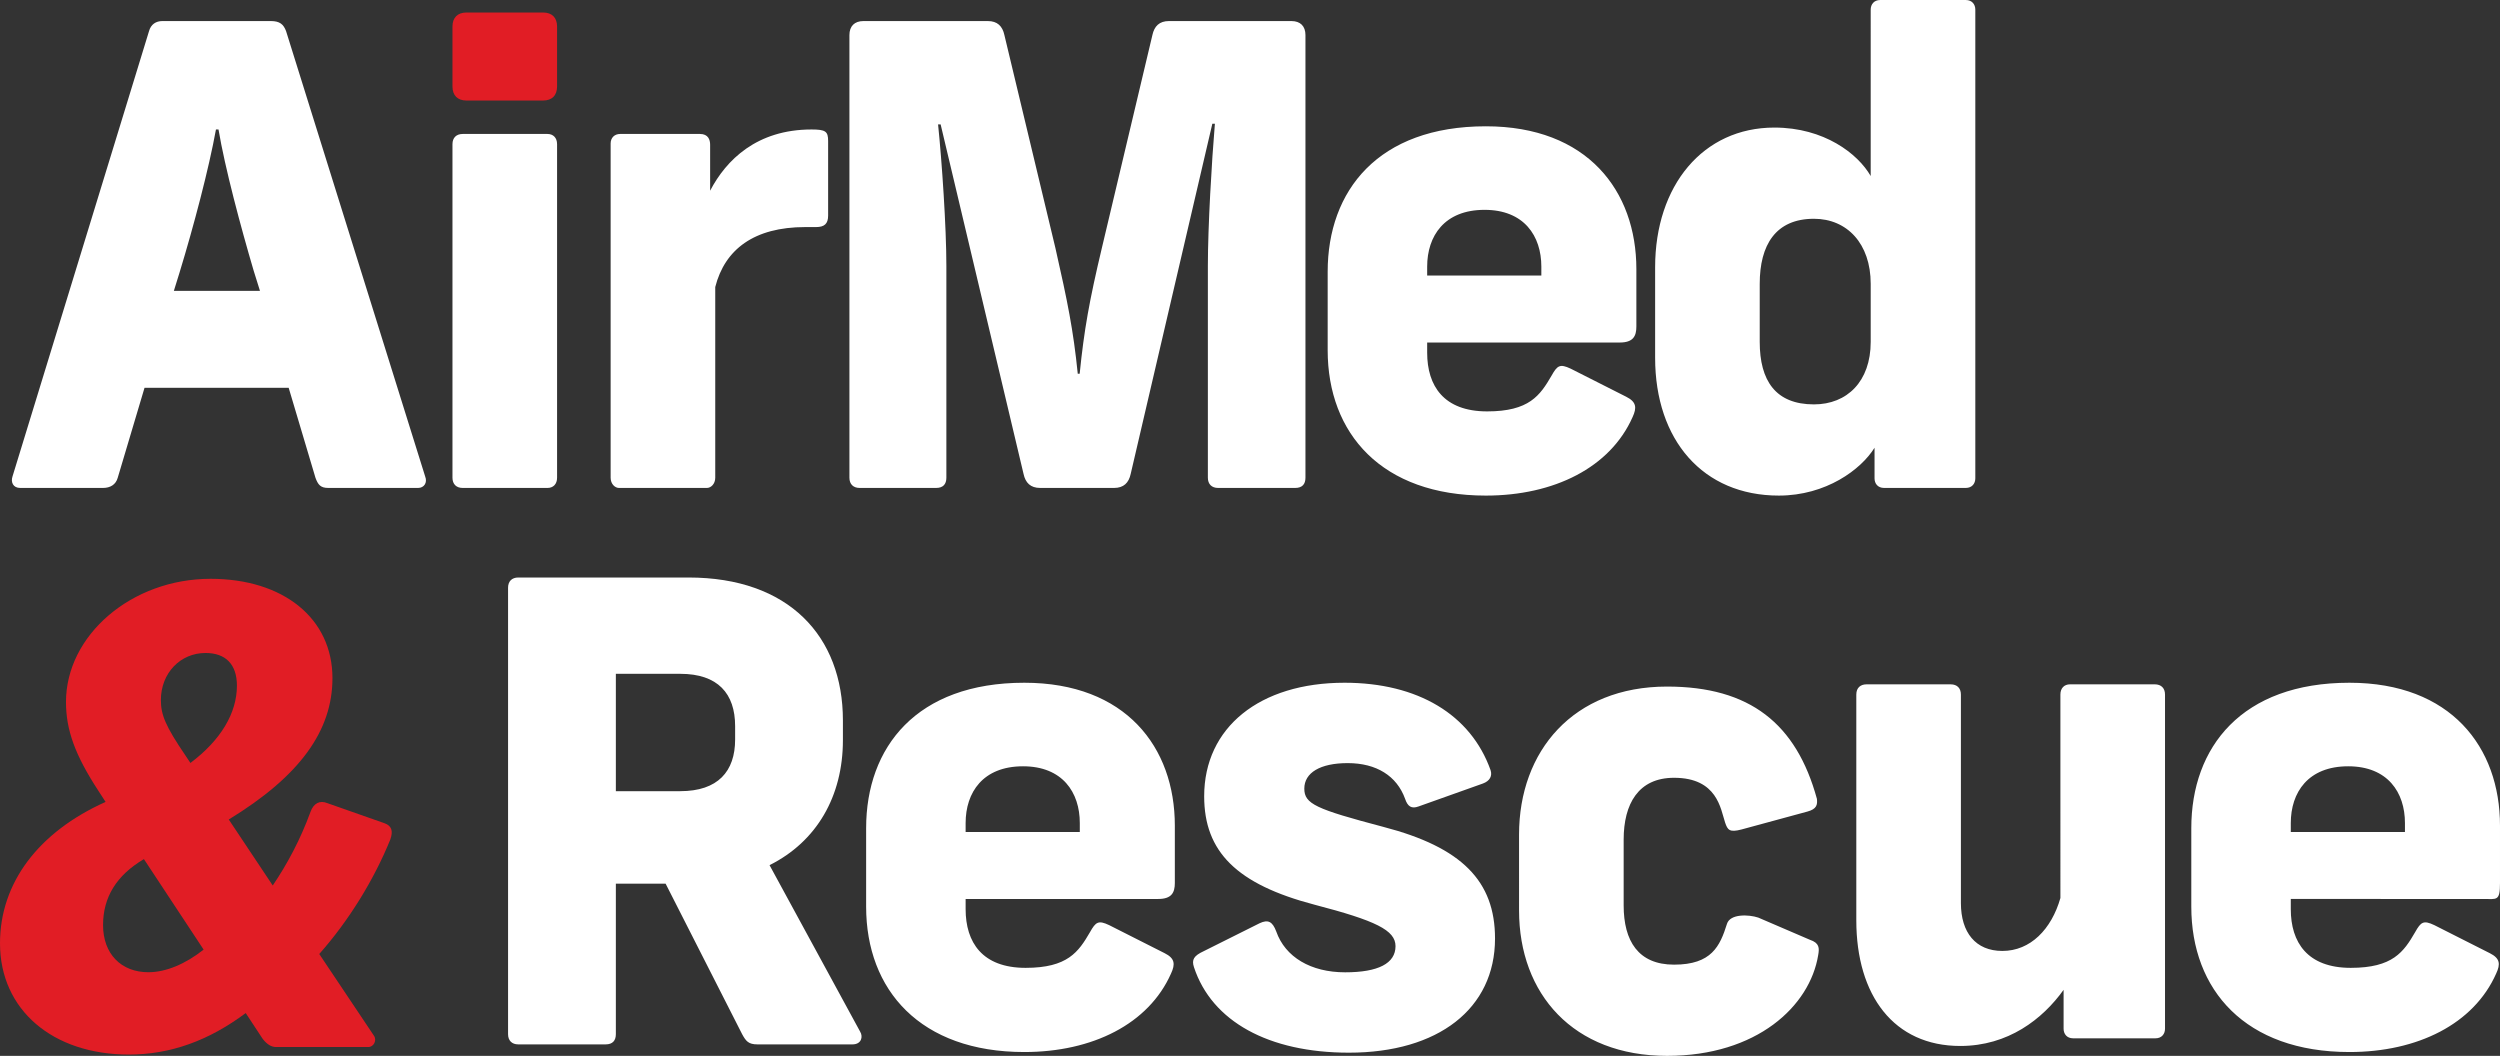<svg xmlns="http://www.w3.org/2000/svg" height="160.187" width="379.28">
  <rect width="100%" height="100%" fill="#333333" stroke="none"/>
  <path d="M39.44 44.126l-.967-3.097c-1.936-6.58-4.355-15.578-5.321-21.385h-.388c-1.065 5.903-3.387 14.71-5.516 21.675l-.87 2.807zm23.998 29.9H49.794c-1.16 0-1.548-.484-1.936-1.549l-4.063-13.643H21.926l-4.063 13.643c-.291 1.065-1.162 1.549-2.226 1.549H3.057c-1.064 0-1.451-.872-1.16-1.742L22.603 4.743c.29-1.064 1.064-1.548 2.032-1.548h16.45c1.355 0 1.934.484 2.322 1.548l21.095 67.54c.386.968-.194 1.743-1.065 1.743M84.515 21.87v50.607c0 .968-.581 1.549-1.452 1.549h-12.87c-.967 0-1.548-.581-1.548-1.549V21.87c0-.966.581-1.546 1.549-1.546h12.87c.87 0 1.45.58 1.45 1.546M125.637 21.387v11.32c0 1.259-.58 1.743-1.838 1.743h-1.645c-7.741 0-12.193 3.386-13.643 9.095v28.932c0 .968-.678 1.549-1.258 1.549H93.899c-.58 0-1.258-.581-1.258-1.549V21.773c0-.87.58-1.45 1.451-1.45h12.096c1.258 0 1.548.87 1.548 1.644v6.967c2.42-4.645 7.064-9.29 15.386-9.29 2.128 0 2.515.29 2.515 1.743M198.053 5.323v67.154c0 .968-.482 1.549-1.548 1.549h-11.709c-.967 0-1.548-.581-1.548-1.549V40.352c0-5.902.581-15.87 1.065-21.579h-.388L171.54 71.897c-.29 1.354-1.065 2.129-2.516 2.129H157.8c-1.452 0-2.227-.775-2.517-2.13l-12.578-53.025h-.388c.58 5.612 1.259 15.579 1.259 21.481v32.125c0 .968-.485 1.549-1.55 1.549h-11.61c-.968 0-1.549-.581-1.549-1.549V5.323c0-1.355.774-2.128 2.13-2.128h18.868c1.451 0 2.226.773 2.515 2.128l7.741 32.32c1.84 8.128 2.711 12.386 3.388 19.062h.29c.677-6.676 1.452-11.03 3.385-19.159l7.647-32.223c.289-1.355 1.064-2.128 2.516-2.128h18.577c1.355 0 2.13.773 2.13 2.128M216.519 40.449v1.354h17.321v-1.354c0-4.645-2.612-8.613-8.612-8.613-6.097 0-8.71 3.968-8.71 8.613zm0 11.514v1.548c0 5.032 2.516 8.903 9.097 8.903 6.387 0 8.03-2.42 9.772-5.42.87-1.547 1.259-1.837 2.904-1.064l8.417 4.258c1.548.775 1.646 1.646.97 3.097-3.388 7.644-11.903 11.902-22.258 11.902-15.772 0-23.997-9.386-23.997-22.062V41.223c0-12.289 7.645-22.062 23.997-22.062 15.386 0 22.836 9.773 22.836 21.675v8.708c0 1.451-.482 2.42-2.516 2.42H216.52M283.808 51.867v-8.805c0-6.097-3.58-9.871-8.612-9.871-5.805 0-8.225 3.968-8.225 9.87v8.806c0 5.902 2.42 9.483 8.225 9.483 5.032 0 8.612-3.484 8.612-9.483zm-32.705 2.42V40.545c0-12.385 7.256-21.191 18.093-21.191 7.548 0 12.676 3.968 14.612 7.353V1.453c0-.774.484-1.452 1.452-1.452h12.967c.966 0 1.452.678 1.452 1.452v71.12c0 .776-.486 1.453-1.452 1.453H285.84c-.968 0-1.45-.677-1.45-1.452v-4.645c-2.033 3.29-7.355 7.258-14.515 7.258-11.516 0-18.772-8.419-18.772-20.9" fill="#ffffff"/>
  <path d="M93.432 120.03h9.773c5.709 0 8.322-3 8.322-7.838v-2.03c0-4.937-2.613-7.936-8.322-7.936h-9.773zm35.9 38.416h-14.42c-1.354 0-1.742-.485-2.322-1.549l-11.61-22.836h-7.548v22.836c0 .967-.484 1.549-1.55 1.549H78.626c-.967 0-1.547-.582-1.547-1.549V89.164c0-.97.58-1.549 1.547-1.549h25.838c15.19 0 23.416 8.901 23.416 21.675v2.999c0 8.515-3.967 15.386-11.13 18.966l13.743 25.256c.483.774.192 1.935-1.162 1.935M146.497 124.868v1.356h17.322v-1.356c0-4.644-2.614-8.612-8.612-8.612-6.096 0-8.71 3.968-8.71 8.612zm0 11.516v1.548c0 5.03 2.518 8.903 9.098 8.903 6.385 0 8.03-2.42 9.772-5.42.872-1.548 1.258-1.839 2.902-1.064l8.418 4.257c1.55.775 1.646 1.645.969 3.096-3.387 7.644-11.901 11.902-22.256 11.902-15.772 0-23.997-9.384-23.997-22.06v-11.903c0-12.29 7.644-22.063 23.997-22.063 15.385 0 22.837 9.774 22.837 21.676v8.708c0 1.452-.485 2.42-2.517 2.42h-29.223M226.135 116.837c.292.871-.096 1.644-1.162 2.032l-9.773 3.483c-1.064.388-1.643 0-2.03-1.16-1.26-3.484-4.355-5.419-8.709-5.419-4.161 0-6.581 1.452-6.581 3.871 0 2.322 1.743 3.096 11.999 5.805 11.902 3.096 16.934 8.226 16.934 16.934 0 10.644-8.613 17.32-22.16 17.32-12.192 0-20.804-4.742-23.513-12.967-.388-1.16 0-1.74 1.452-2.419l8.516-4.256c1.257-.581 1.935-.29 2.515 1.257 1.356 3.87 5.225 6.194 10.45 6.194 5.031 0 7.644-1.356 7.644-3.968 0-2.42-2.998-3.87-12.288-6.29-11.805-3.097-16.741-8.03-16.741-16.45 0-10.45 8.42-17.224 21.288-17.224 11.128 0 19.159 4.839 22.159 13.257M275.647 121.19c.096.872 0 1.55-1.451 1.937l-9.968 2.709c-1.837.484-2.127.096-2.515-1.064-.678-2.033-1.161-6.773-7.742-6.773-5.418 0-7.643 3.967-7.643 9.385v9.967c0 5.418 2.225 8.998 7.643 8.998 5.71 0 6.968-2.805 8.032-6.192.484-1.547 3.298-1.43 4.752-.946l7.828 3.365c1.45.484 1.45 1.259 1.258 2.323-1.258 7.74-9.289 15.288-22.933 15.288-14.224 0-22.45-9.386-22.45-22.062V126.61c0-12.675 8.226-22.449 22.45-22.449 12.579 0 19.619 5.638 22.739 17.03M281.624 139.624v-34.253c0-1.066.677-1.548 1.55-1.548h12.773c.966 0 1.546.58 1.546 1.548v31.641c0 4.45 2.226 7.257 6.29 7.257 4.258 0 7.452-3.29 8.805-8.03V105.37c0-.968.583-1.548 1.453-1.548h12.868c.968 0 1.55.58 1.55 1.548v50.704c0 .773-.486 1.452-1.452 1.452h-12.483c-.967 0-1.452-.679-1.452-1.452v-5.902c-3.193 4.451-8.419 8.514-15.675 8.514-10.064 0-15.773-7.643-15.773-19.063M347.54 124.868v1.356h17.32v-1.356c0-4.644-2.612-8.612-8.61-8.612-6.097 0-8.71 3.968-8.71 8.612zm0 11.516v1.548c0 5.03 2.517 8.903 9.095 8.903 6.388 0 8.033-2.42 9.773-5.42.872-1.548 1.259-1.839 2.904-1.064l8.419 4.257c1.549.775 1.645 1.645.966 3.096-3.385 7.644-11.902 11.902-22.254 11.902-15.774 0-23.996-9.384-23.996-22.06v-11.903c0-12.29 7.642-22.063 23.996-22.063 15.385 0 22.837 9.774 22.837 21.676v8.708c0 2.808-.485 2.42-2.517 2.42H347.54" fill="#ffffff"/>
  <path d="M84.515 4.028v9.095c0 1.356-.775 2.13-2.129 2.13H70.773c-1.354 0-2.128-.774-2.128-2.13V4.028c0-1.355.774-2.13 2.128-2.13h11.613c1.354 0 2.129.775 2.129 2.13M24.408 106.214c0 2.195.667 3.91 3.718 8.39l.763 1.146c4.577-3.434 7.055-7.533 7.055-11.728 0-3.241-1.716-4.957-4.767-4.957-3.813 0-6.77 3.05-6.77 7.15zm6.484 37.853l-9.058-13.73c-4.195 2.479-6.198 5.816-6.198 10.01 0 4.387 2.766 7.152 6.866 7.152 2.669 0 5.624-1.24 8.39-3.432zm28.316-16.686c-2.478 6.103-6.292 12.299-10.773 17.353l8.295 12.394c.476.666 0 1.718-.859 1.718H41.856c-.668 0-1.336-.383-2.003-1.24l-2.574-3.912c-5.624 4.198-11.441 6.294-17.734 6.294C8.01 159.988 0 153.218 0 143.113c0-9.154 5.816-16.876 16.018-21.453l-1.049-1.62c-3.624-5.53-4.958-9.344-4.958-13.54 0-10.106 9.917-18.687 21.93-18.687 11.06 0 18.496 6.008 18.496 15.064 0 8.01-4.958 14.874-15.731 21.453l6.673 10.012c2.193-3.242 4.195-6.961 5.72-11.156.478-1.335 1.43-1.811 2.574-1.335l8.677 3.05c1.049.383 1.335 1.146.858 2.48" fill="#e11d25"/>
</svg>
